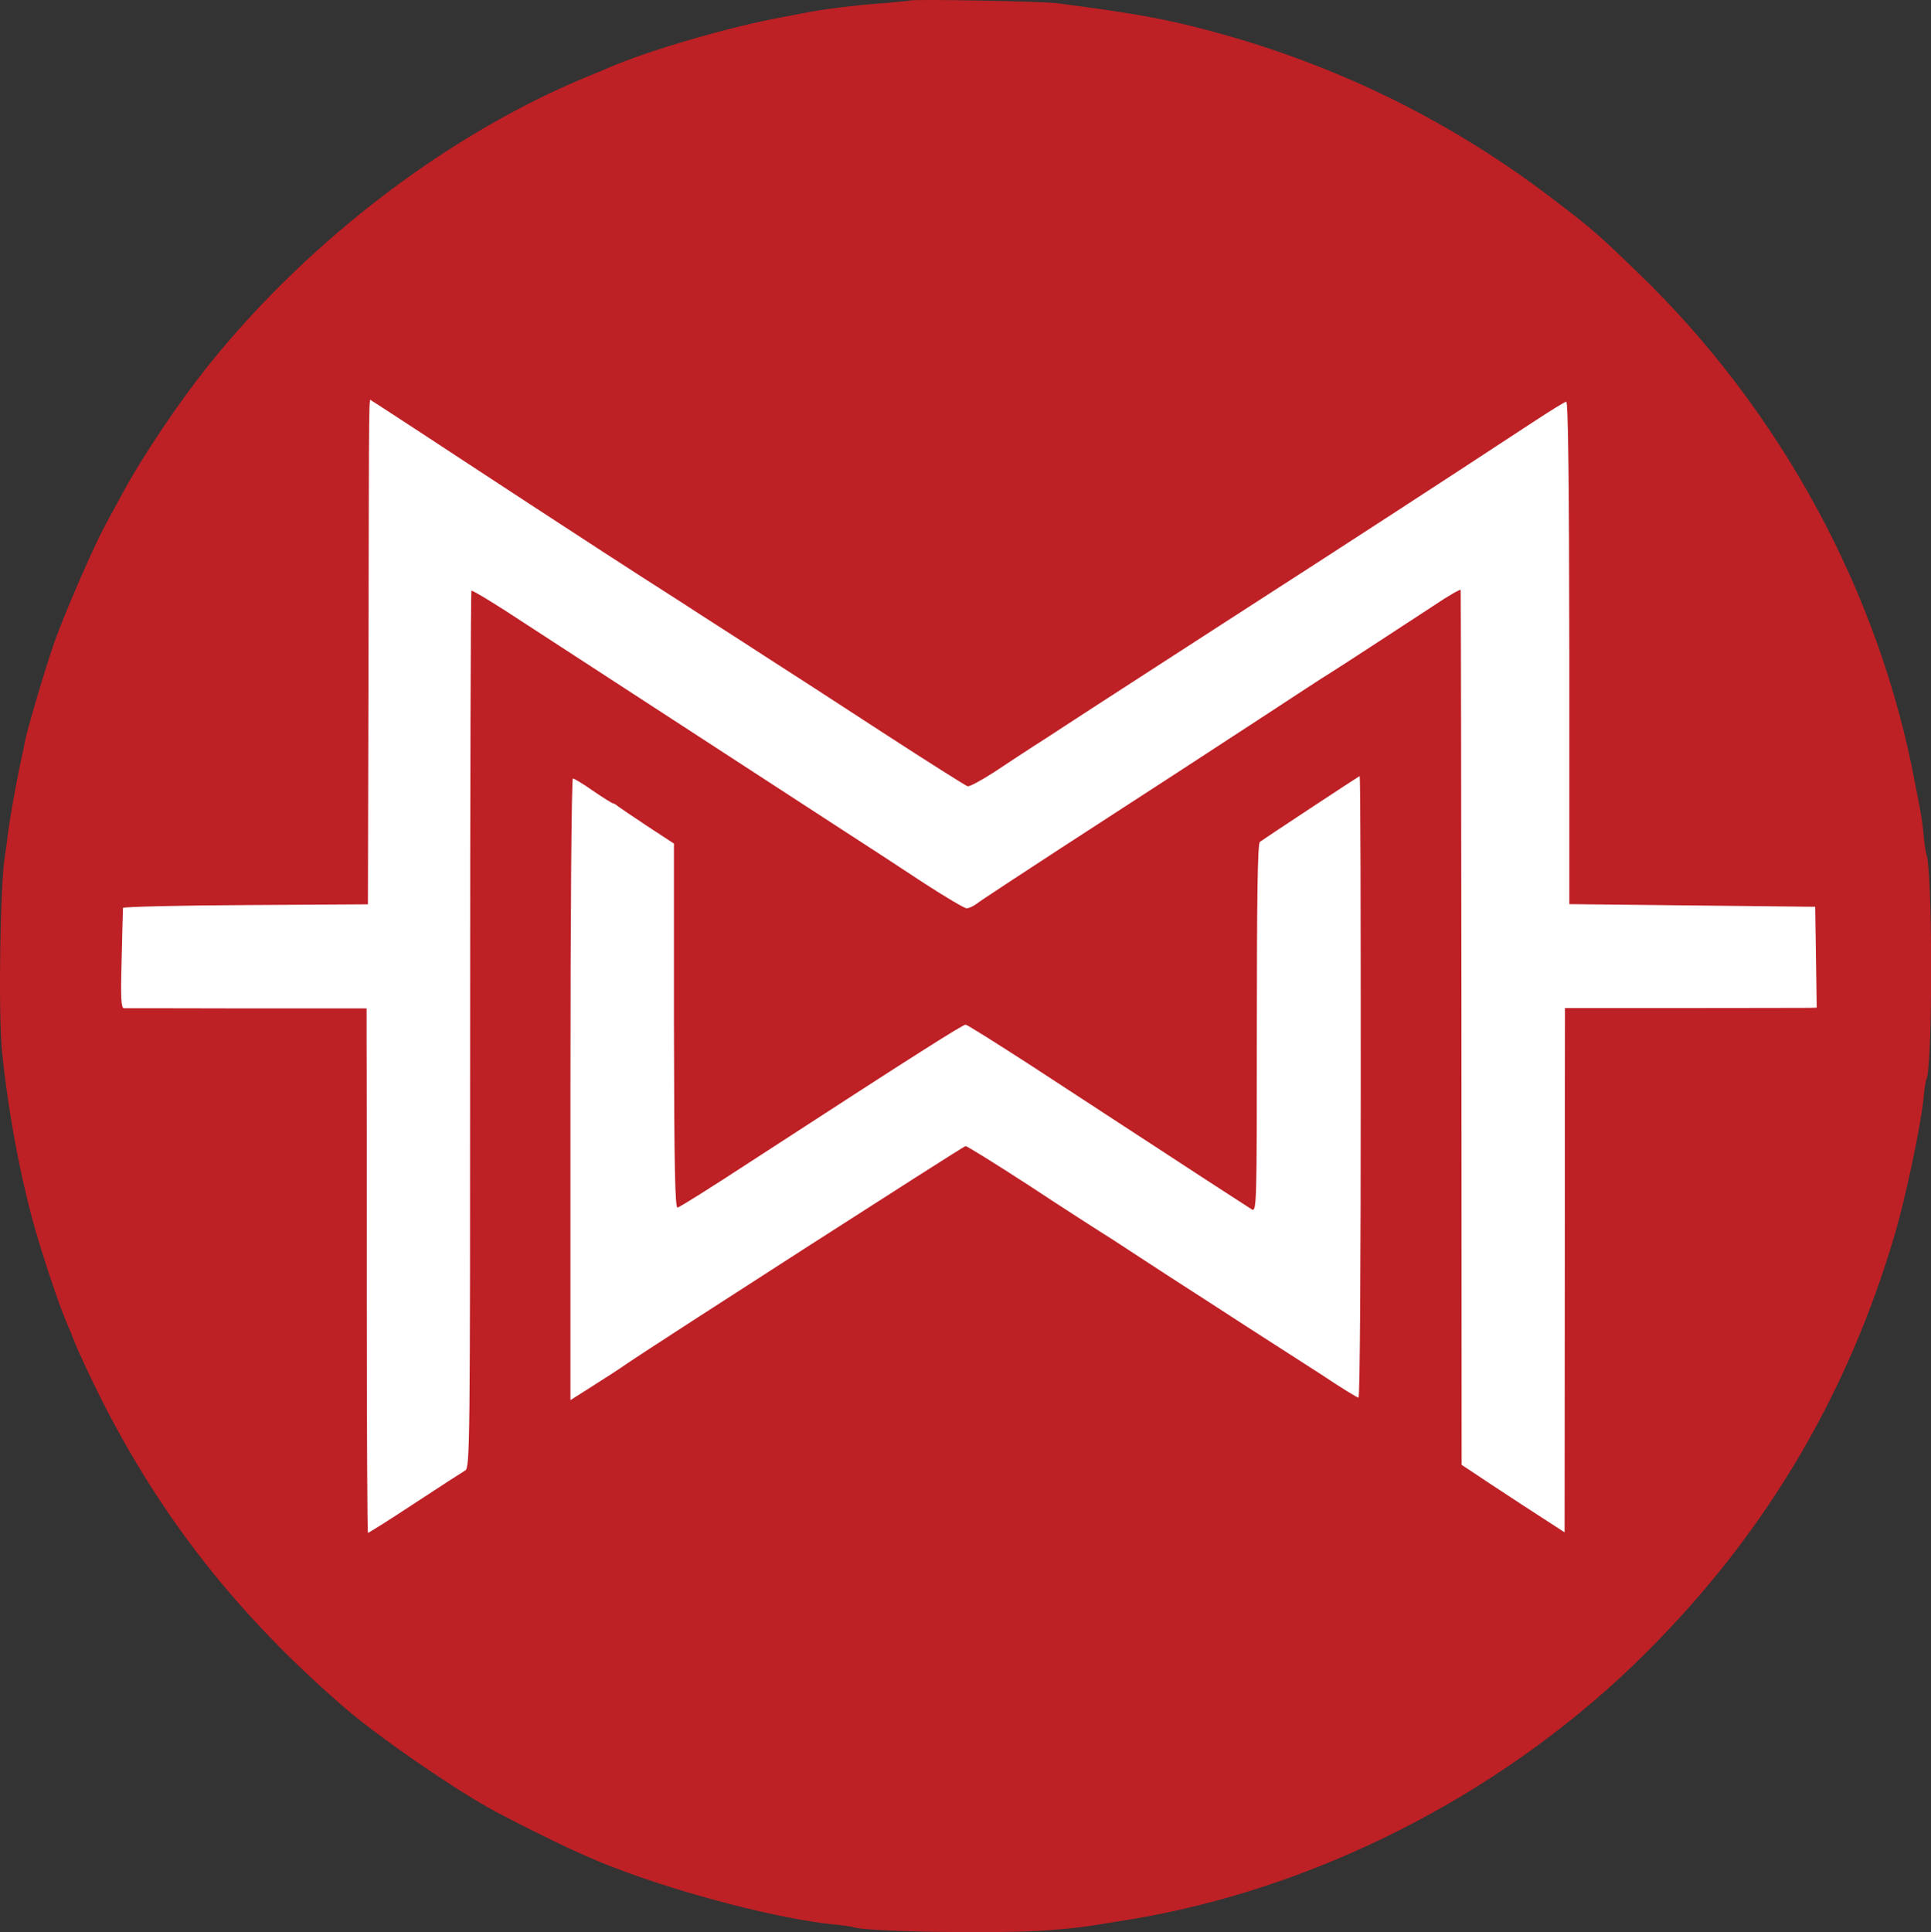 <?xml version="1.0" encoding="utf-8"?>
<!-- Generator: Adobe Illustrator 28.3.0, SVG Export Plug-In . SVG Version: 6.00 Build 0)  -->
<svg version="1.1" id="Layer_1" xmlns="http://www.w3.org/2000/svg" xmlns:xlink="http://www.w3.org/1999/xlink" x="0px" y="0px"
	 width="1024px" height="1024.5px" viewBox="0 0 1024 1024.5" enable-background="new 0 0 1024 1024.5" xml:space="preserve">
<rect x="0" y="0" width="1024" height="1024.5" fill="#333333" stroke="none"/>
<circle fill="#FFFFFF" stroke="#000000" stroke-miterlimit="10" cx="512" cy="512.2" r="488.2"/>
<path fill="#BD2025" d="M482.5,0.3c-0.1,0.1-6,0.7-12.9,1.3c-14.7,1-33,3.2-43.2,5.3c-4,0.7-8.9,1.8-11,2.1
	C387.2,14.1,344,26.7,323,35.8c-2.8,1.2-6.4,2.8-8.1,3.4C240.1,69.3,165.2,125.9,111.1,193c-16,19.9-35.5,48.8-46.3,68.9
	c-2.9,5.3-6.9,12.6-8.9,16.4c-6.2,11.3-21.4,46.3-27,62c-5,14.5-14.5,46.3-15.8,53.5c-0.4,2.1-1,5.3-1.5,7.3
	c-2.6,11.6-6.4,32.7-7.3,40.3c-0.6,4.8-1.3,10.1-1.6,11.7C0.1,467.5-1,536.8,1.1,557.9c3.4,33.1,10,67.6,17.9,95.2
	c5.3,18,12.9,40.4,16.1,47.6c1,2.3,3.4,8.1,5.1,12.5c1.8,4.4,7.5,16.6,12.7,27.1c32.2,64.2,73,116.1,130.3,165.6
	c16.6,14.2,52.6,39.4,75.3,52.3c8.6,5,39.7,20.5,49.1,24.5c11.6,5.1,12.7,5.6,19.8,8.2c35.5,13.6,86.5,26.7,114.6,29.5
	c5.1,0.4,9.7,1.2,10.1,1.3c4.2,2.6,78,3.8,103.9,1.8c15.4-1.3,16.3-1.3,42.5-5.6c97.9-16,195.3-65.2,268.2-135.5
	c66.8-64.5,112.5-140.2,138.5-229.2c5.6-19.5,13.2-55.7,14.8-70.3c0.4-5.3,1.2-10,1.5-10.4c3.5-6,3.4-114.2-0.1-119.9
	c-0.1-0.6-0.9-4.8-1.3-9.7c-0.4-4.8-1.2-10.1-1.5-11.7c-0.3-1.6-1.6-8.9-3.1-16.1c-18.9-101.1-71.4-197.8-146.8-270.4
	c-21.7-21-24.8-23.6-43.4-37.8c-54.7-42.2-115.5-72.2-182.7-90.3c-25.1-6.7-39.9-9.4-82.1-14.9C553.5,0.7,483.3-0.6,482.5,0.3z
	 M210.9,221.4c7.3,4.8,21.8,14.2,32.2,21.1c10.6,6.9,27.3,17.9,37.4,24.5c25.1,16.4,51.9,33.9,80.3,52c13,8.5,33,21.2,44.3,28.6
	c11.3,7.2,39.7,25.6,63.3,41c23.4,15.2,43.7,28,44.7,28.3c1,0.3,7.3-3.1,14.1-7.5c6.6-4.4,18.9-12.5,27.4-17.9
	c13.6-8.9,34.7-22.6,56.4-36.6c4.1-2.6,24.2-15.7,44.7-28.9c65.5-42.2,107-69.2,158.8-103.2c8.1-5.3,15.2-9.7,16.1-9.8
	c1-0.1,1.5,44.3,1.6,133.1v133.3l65.2,0.7l65.2,0.7l0.4,26.7l0.4,26.8l-4.8,0.1c-2.6,0-32.7,0.1-66.7,0.1h-62v4
	c0,2.1-0.1,64.6-0.1,138.9l-0.1,135.1l-11.1-7.2c-6.2-4-18.5-12-27.4-17.9l-16.1-10.7L775,545.4c-0.1-127.3-0.3-232-0.4-232.6
	c0-0.6-6.6,3.1-14.4,8.4c-21.1,13.8-51.1,33.4-55.2,35.9c-2.1,1.2-17.7,11.4-34.9,22.7c-35.6,23.3-51.7,33.7-108.1,70.3
	c-22.1,14.4-41.9,27.4-43.8,28.9c-1.9,1.5-4.4,2.6-5.6,2.6c-1.2,0-11.1-5.9-22.1-13c-11-7.3-33.1-21.7-48.9-31.9
	c-41.2-26.7-132-85.9-163.8-106.5c-14.8-9.8-27.4-17.4-27.8-17c-0.4,0.4-0.7,105.2-0.7,232.8c0,221.3-0.1,232.1-2.6,233.7
	c-1.5,0.9-13.5,8.6-26.7,17.3c-13.3,8.8-24.5,15.8-24.9,15.8c-0.3,0-0.6-55-0.6-121.9c0-67.1,0-129.8-0.1-139.2v-17h-63.3
	c-34.9-0.1-64.3-0.1-65.4-0.1c-1.5-0.1-1.8-5.7-1.2-26.2c0.3-14.2,0.7-26.4,0.7-27c0.1-0.6,29.3-1.3,65.1-1.5l64.8-0.4l0.3-128.2
	c0.3-150.1,0.1-139.7,1.6-138.9C197.3,212.6,203.8,216.7,210.9,221.4z M721.6,576.2c0,90.7-0.4,164.9-1.2,164.9
	c-0.6,0-9.5-5.4-19.6-12.2c-10.3-6.6-28.4-18.3-40.3-25.9c-11.7-7.6-29.6-19.2-39.6-25.6c-9.8-6.4-23.7-15.4-30.8-20.1
	c-7.2-4.5-27.3-17.4-44.7-28.9c-17.6-11.4-32.5-20.7-33.4-20.7c-1,0-164.3,104.9-180.2,115.8c-3.1,2.2-10.8,7.2-20.8,13.5l-8.5,5.4
	V577.5c0-94.4,0.6-164.7,1.3-164.7s5.6,2.9,10.8,6.6c5.4,3.7,10.1,6.6,10.6,6.6c0.4,0,1.6,0.7,2.6,1.6c1,0.7,8.1,5.6,15.7,10.6
	l13.9,9.1v96.7c0.1,75.2,0.6,96.6,1.9,96.3c1-0.1,18.3-11,38.5-24.2c89.1-57.9,112.7-72.8,114.3-72.8c0.7,0,16.3,9.8,34.7,21.7
	c18.3,12,40.2,26.2,48.7,31.8s26.8,17.4,40.6,26.5c13.9,9.1,26.5,17.1,27.8,18c2.5,1.3,2.6-3.1,2.6-96.1c0-68.3,0.4-97.7,1.6-98.8
	c1.5-1.2,52.3-34.7,52.9-34.9C721.5,411.3,721.6,485.5,721.6,576.2z"/>
</svg>
